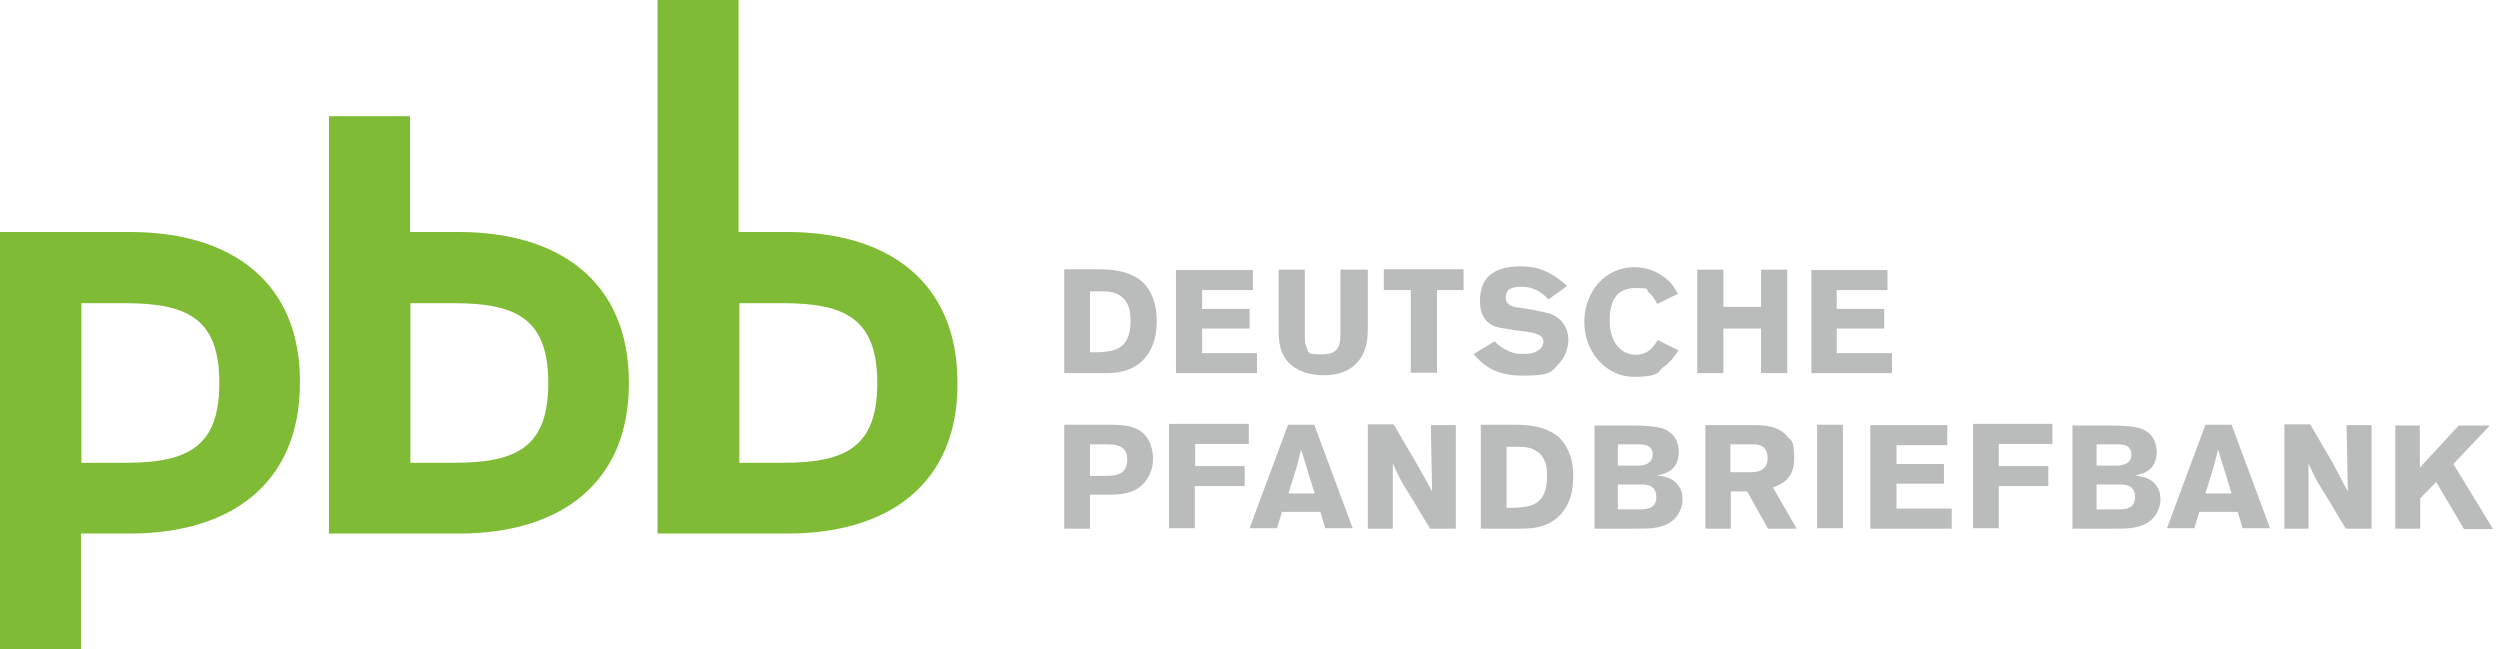 <?xml version="1.0" encoding="UTF-8"?> <svg xmlns="http://www.w3.org/2000/svg" width="154" height="40" viewBox="0 0 154 40" fill="none"><path d="M8.015 14.291H0V40H4.991V32.867H7.99C14.216 32.867 18.475 29.792 18.475 23.592C18.526 17.366 14.241 14.291 8.015 14.291ZM7.738 28.507H5.016V18.677H7.738C11.645 18.677 13.51 19.71 13.51 23.592C13.51 27.473 11.645 28.507 7.738 28.507ZM48.519 32.867H40.504V0H45.495V14.291H48.494C54.72 14.291 58.979 17.366 58.979 23.567C59.03 29.792 54.745 32.867 48.519 32.867ZM48.267 18.677H45.545V28.507H48.267C52.174 28.507 54.039 27.473 54.039 23.592C54.039 19.71 52.149 18.677 48.267 18.677ZM28.28 32.867H20.265V7.158H25.255V14.291H28.255C34.48 14.291 38.74 17.366 38.74 23.567C38.765 29.792 34.48 32.867 28.28 32.867ZM28.003 18.677H25.28V28.507H28.003C31.909 28.507 33.774 27.473 33.774 23.592C33.774 19.71 31.884 18.677 28.003 18.677Z" fill="#80BB36"></path><path d="M65.532 32.565H67.146V30.473H68.204C69.061 30.473 70.221 30.447 70.8 29.263C70.951 28.96 71.027 28.633 71.027 28.255C71.027 27.876 70.926 27.322 70.649 26.944C70.094 26.163 69.137 26.163 68.103 26.163H65.558V32.565H65.532ZM68.154 27.372C68.608 27.372 69.439 27.372 69.439 28.305C69.439 29.238 68.734 29.313 68.129 29.313H67.146V27.372H68.154ZM72.01 26.163V32.539H73.598V29.943H76.673V28.708H73.623V27.347H76.925V26.112H72.01V26.163ZM79.345 26.163L76.975 32.539H78.664L78.967 31.531H81.336L81.638 32.539H83.327L80.958 26.163H79.345ZM80.983 30.397H79.37C79.521 29.918 79.748 29.162 79.899 28.683C79.975 28.355 80.076 28.002 80.151 27.7L80.983 30.397ZM84.26 32.565H85.797V28.557C86.2 29.414 86.276 29.616 86.881 30.548L88.091 32.565H89.679V26.188H88.141L88.217 30.271C87.914 29.716 87.763 29.414 87.234 28.506L85.847 26.137H84.26V32.539V32.565ZM91.191 32.565H93.711C94.392 32.565 96.156 32.539 96.761 30.548C96.837 30.296 96.912 29.868 96.912 29.313C96.912 28.406 96.66 27.523 96.005 26.919C95.173 26.213 94.014 26.163 93.233 26.163H91.216V32.565H91.191ZM93.434 27.523C93.913 27.523 94.518 27.523 94.972 28.078C95.274 28.481 95.299 28.91 95.299 29.363C95.299 31.203 94.14 31.229 93.283 31.279H92.804V27.523H93.434ZM98.173 32.565H100.87C101.626 32.565 102.105 32.539 102.584 32.338C103.365 32.01 103.642 31.279 103.642 30.8C103.642 30.321 103.541 30.094 103.314 29.817C102.987 29.414 102.457 29.338 102.079 29.288C102.407 29.212 103.062 29.111 103.314 28.431C103.314 28.355 103.415 28.179 103.415 27.826C103.415 27.221 103.113 26.591 102.331 26.364C101.953 26.263 101.323 26.213 100.693 26.213H98.223V32.565H98.198H98.173ZM100.97 27.372C101.273 27.372 101.802 27.398 101.802 28.002C101.802 28.607 101.197 28.683 100.87 28.683H99.66V27.372H100.97ZM101.046 29.842C101.374 29.842 102.029 29.842 102.029 30.624C102.029 31.405 101.323 31.38 100.794 31.38H99.66V29.842H101.046ZM105.003 32.565H106.616V30.271H107.624L108.91 32.565H110.674L109.212 30.019C109.666 29.868 110.523 29.54 110.523 28.255C110.523 26.969 110.296 27.171 110.044 26.818C109.439 26.188 108.607 26.188 107.952 26.188H105.054V32.565H105.028H105.003ZM107.952 27.372C108.28 27.372 108.885 27.398 108.885 28.229C108.885 29.061 108.129 29.086 107.902 29.086H106.591V27.372H107.952ZM111.934 26.163V32.539H113.522V26.163H111.934ZM115.236 32.565H120.227V31.329H116.824V29.792H119.748V28.582H116.824V27.423H119.95V26.188H115.211V32.565H115.236ZM121.538 26.163V32.539H123.125V29.943H126.175V28.708H123.125V27.347H126.427V26.112H121.563L121.538 26.163ZM127.612 32.565H130.309C131.065 32.565 131.544 32.539 132.023 32.338C132.804 32.01 133.081 31.279 133.081 30.8C133.081 30.321 132.98 30.094 132.754 29.817C132.426 29.414 131.897 29.338 131.519 29.288C131.846 29.212 132.502 29.111 132.754 28.431C132.779 28.355 132.854 28.179 132.854 27.826C132.854 27.221 132.552 26.591 131.771 26.364C131.393 26.263 130.788 26.213 130.132 26.213H127.662V32.565H127.637H127.612ZM130.46 27.372C130.762 27.372 131.292 27.398 131.292 28.002C131.292 28.607 130.687 28.683 130.359 28.683H129.149V27.372H130.46ZM130.536 29.842C130.863 29.842 131.519 29.842 131.519 30.624C131.519 31.405 130.813 31.38 130.284 31.38H129.149V29.842H130.536ZM135.854 26.163L133.485 32.539H135.173L135.476 31.531H137.845L138.147 32.539H139.836L137.467 26.163H135.854ZM137.467 30.397H135.854C136.005 29.918 136.232 29.162 136.383 28.683C136.459 28.355 136.56 28.002 136.635 27.7L137.467 30.397ZM140.668 32.565H142.205V28.557C142.609 29.414 142.684 29.616 143.289 30.548L144.499 32.565H146.087V26.188H144.549L144.625 30.271C144.323 29.716 144.171 29.414 143.693 28.506L142.306 26.137H140.718V32.539H140.693L140.668 32.565ZM147.574 32.565H149.086V30.699L150.069 29.691L151.783 32.59H153.573L151.128 28.582L153.371 26.213H151.456L149.061 28.809V26.213H147.549V32.59L147.574 32.565Z" fill="#BABBBB"></path><path d="M65.532 22.987H68.053C68.734 22.987 70.498 22.961 71.103 20.97C71.178 20.718 71.254 20.29 71.254 19.735C71.254 18.828 71.002 17.946 70.347 17.341C69.515 16.635 68.355 16.585 67.574 16.585H65.558V22.987H65.532ZM67.776 17.946C68.255 17.946 68.859 17.946 69.313 18.5C69.616 18.904 69.641 19.332 69.641 19.786C69.641 21.626 68.481 21.651 67.624 21.701H67.146V17.946H67.776ZM72.439 22.987H77.429V21.752H74.052V20.239H76.975V19.029H74.052V17.87H77.177V16.635H72.439V22.987ZM82.571 16.61V20.592C82.571 21.071 82.571 21.827 81.487 21.827C80.403 21.827 80.655 21.726 80.479 21.373C80.378 21.197 80.378 20.895 80.378 20.592V16.61H78.765V20.164C78.765 21.021 78.765 22.155 80 22.785C80.454 23.012 81.008 23.113 81.512 23.113C82.016 23.113 83.201 23.087 83.882 21.953C84.209 21.399 84.26 20.743 84.26 20.164V16.61H82.621H82.571ZM85.268 17.87H86.906V22.961H88.519V17.87H90.158V16.585H85.243V17.87H85.268ZM90.813 21.852C91.216 22.306 91.947 23.138 93.737 23.138C95.526 23.138 95.526 22.961 96.131 22.281C96.459 21.903 96.61 21.373 96.61 20.92C96.61 20.214 96.232 19.634 95.526 19.332C95.148 19.231 94.241 19.029 93.585 18.954C93.333 18.929 92.754 18.853 92.754 18.349C92.754 17.845 93.056 17.668 93.686 17.668C94.316 17.668 94.518 17.82 94.745 17.921C94.997 18.072 95.198 18.223 95.375 18.45L96.534 17.618C95.98 17.139 95.173 16.408 93.711 16.408C92.249 16.408 91.166 16.887 91.166 18.551C91.166 20.214 92.476 20.189 92.88 20.265C93.207 20.34 93.585 20.365 93.938 20.416C94.417 20.491 95.073 20.567 95.073 21.046C95.073 21.525 94.543 21.802 93.913 21.802C93.283 21.802 93.132 21.726 92.678 21.5C92.376 21.323 92.224 21.197 92.073 21.021L90.788 21.802L90.813 21.852ZM102.13 20.92C101.903 21.298 101.575 21.852 100.744 21.852C99.912 21.852 99.156 21.147 99.156 19.76C99.156 18.374 99.685 17.744 100.744 17.744C101.802 17.744 101.298 17.82 101.601 18.047C101.853 18.273 101.979 18.5 102.079 18.727L103.365 18.097C103.188 17.794 102.987 17.416 102.533 17.089C102.054 16.711 101.399 16.459 100.668 16.459C98.878 16.459 97.593 17.971 97.593 19.836C97.593 21.701 98.954 23.213 100.643 23.213C102.331 23.213 102.155 22.835 102.407 22.659C102.886 22.331 103.163 21.953 103.39 21.575L102.155 20.97L102.13 20.92ZM108.481 16.61V18.904H106.163V16.61H104.549V22.987H106.163V20.239H108.481V22.987H110.095V16.61H108.481ZM111.556 22.987H116.547V21.752H113.144V20.239H116.068V19.029H113.144V17.87H116.27V16.635H111.582V22.987H111.556Z" fill="#BABBBB"></path></svg> 